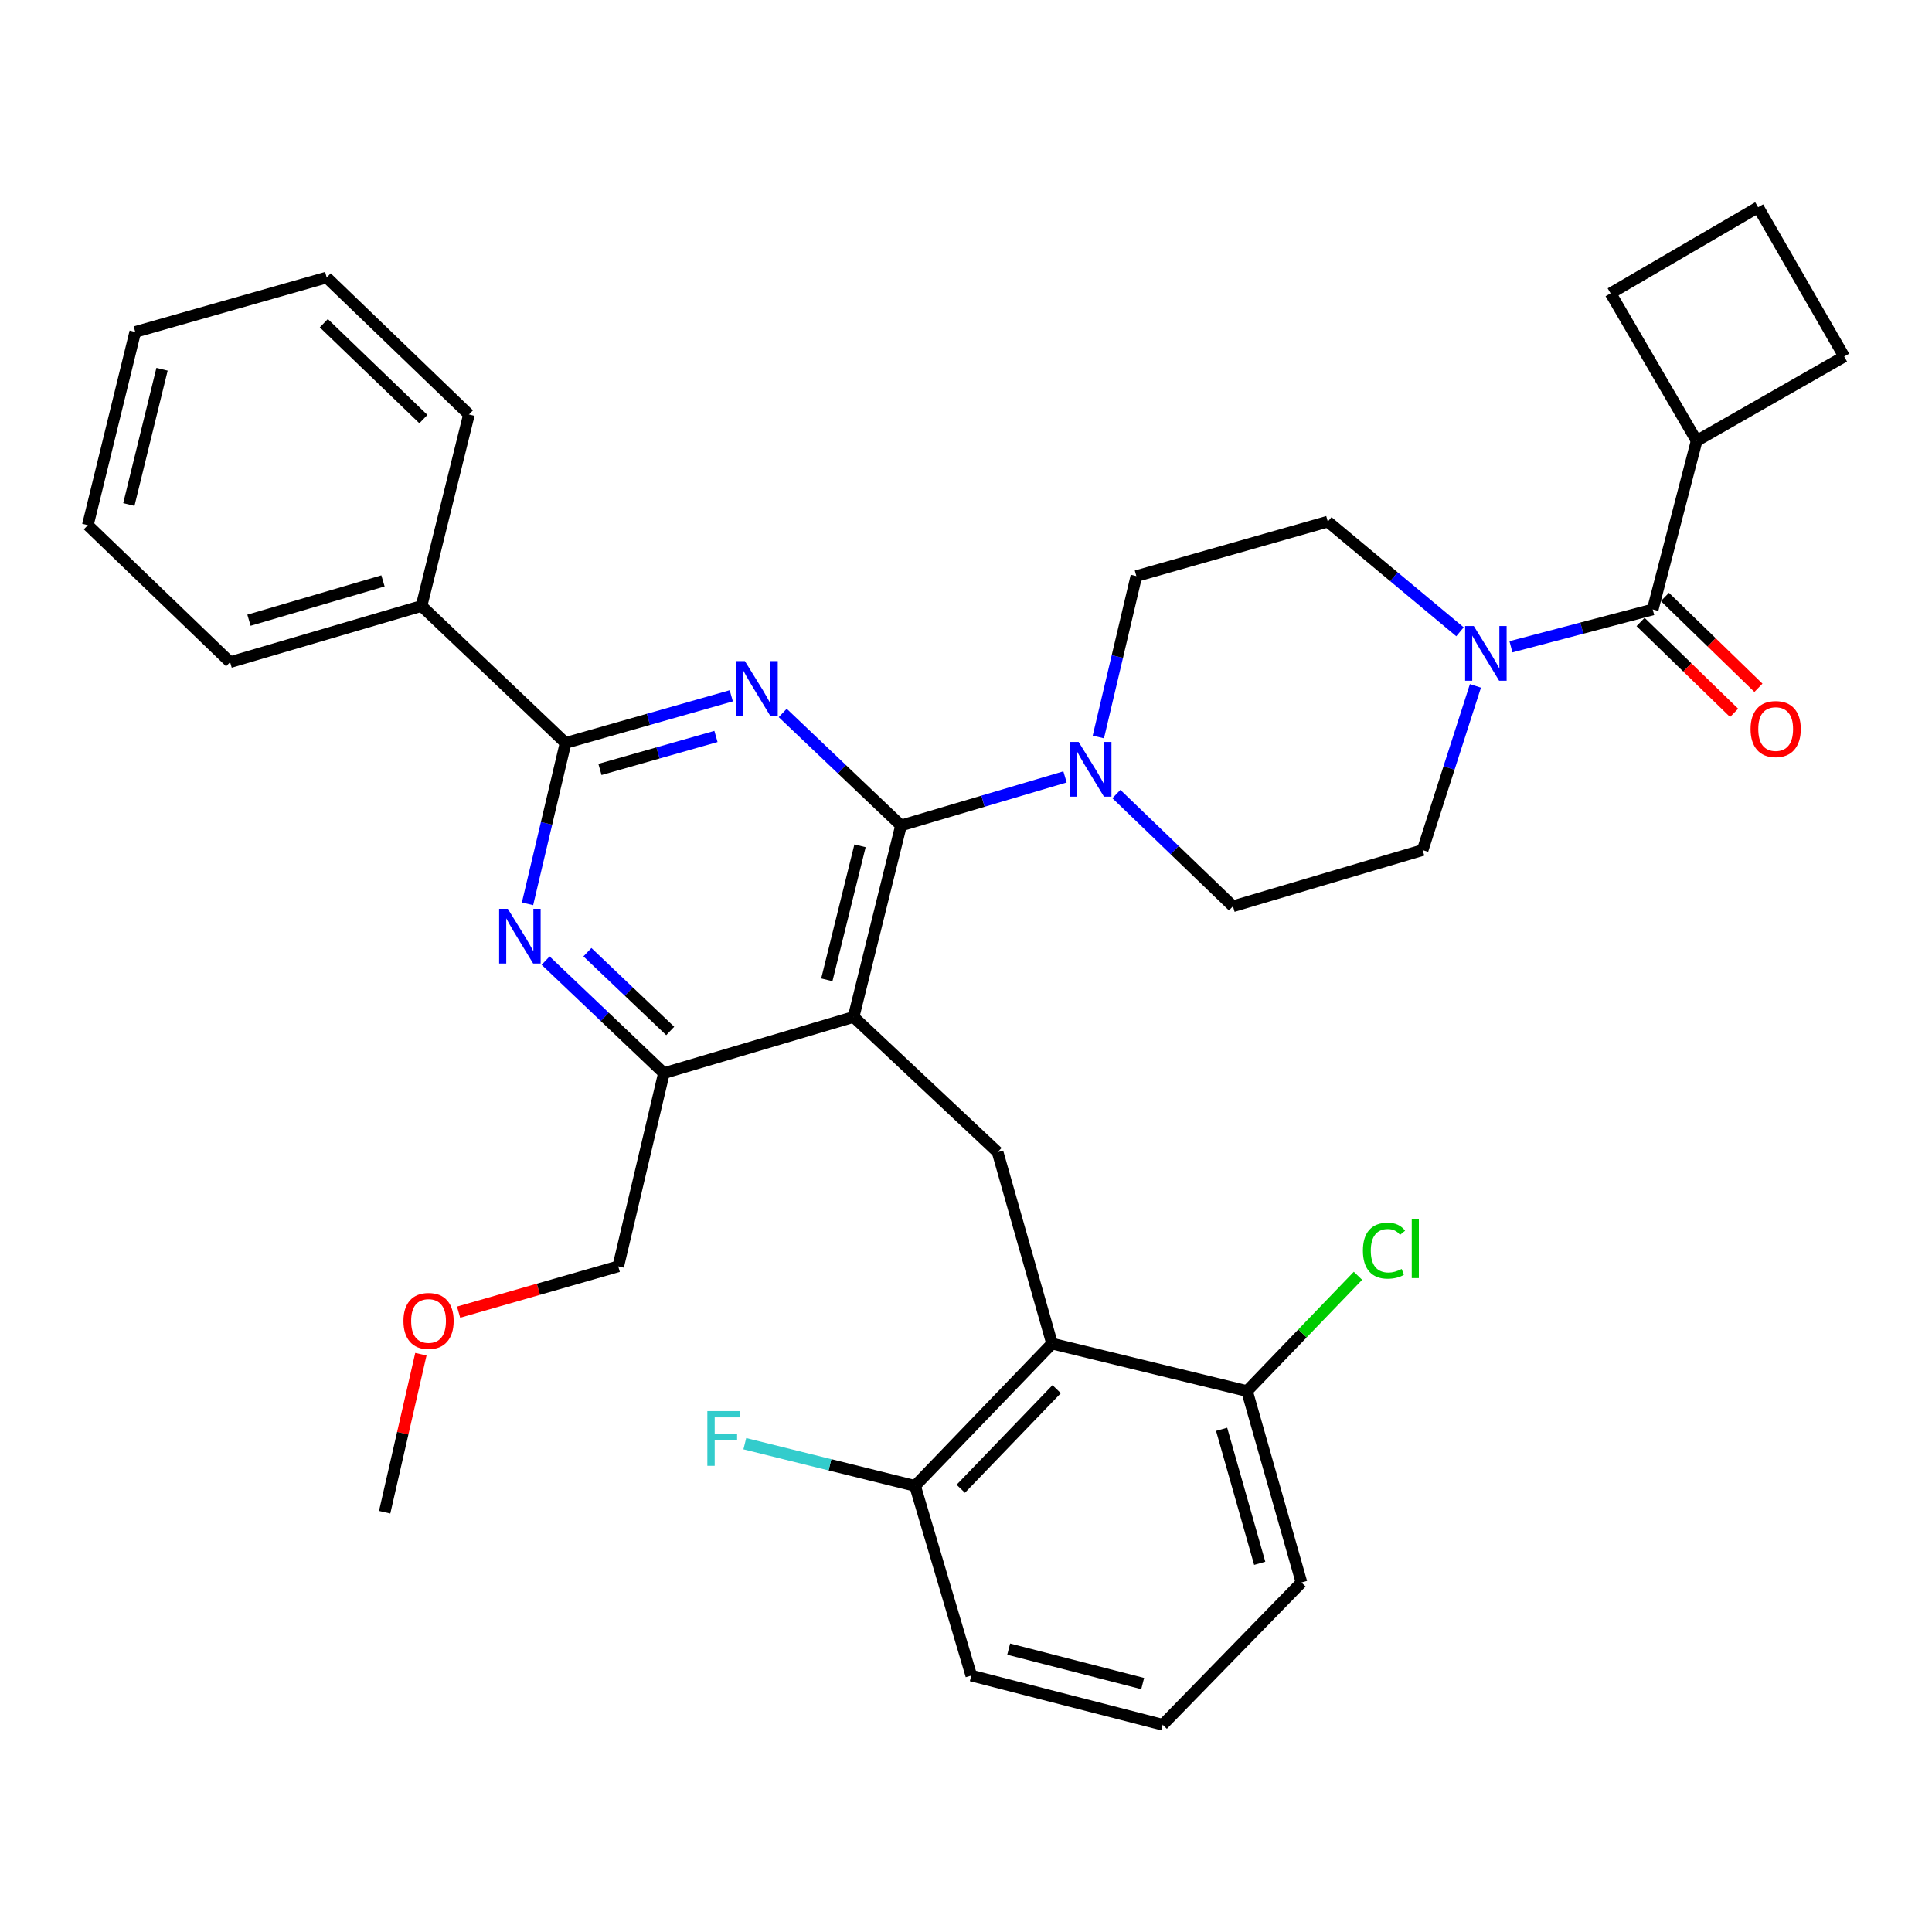 <?xml version='1.0' encoding='iso-8859-1'?>
<svg version='1.1' baseProfile='full'
              xmlns='http://www.w3.org/2000/svg'
                      xmlns:rdkit='http://www.rdkit.org/xml'
                      xmlns:xlink='http://www.w3.org/1999/xlink'
                  xml:space='preserve'
width='1000px' height='1000px' viewBox='0 0 1000 1000'>
<!-- END OF HEADER -->
<rect style='opacity:1.0;fill:#FFFFFF;stroke:none' width='1000' height='1000' x='0' y='0'> </rect>
<path class='bond-0' d='M 763.677,355.021 L 750.018,397.511' style='fill:none;fill-rule:evenodd;stroke:#0000FF;stroke-width:6px;stroke-linecap:butt;stroke-linejoin:miter;stroke-opacity:1' />
<path class='bond-0' d='M 750.018,397.511 L 736.359,440.002' style='fill:none;fill-rule:evenodd;stroke:#000000;stroke-width:6px;stroke-linecap:butt;stroke-linejoin:miter;stroke-opacity:1' />
<path class='bond-1' d='M 755.686,327.016 L 721.48,298.506' style='fill:none;fill-rule:evenodd;stroke:#0000FF;stroke-width:6px;stroke-linecap:butt;stroke-linejoin:miter;stroke-opacity:1' />
<path class='bond-1' d='M 721.48,298.506 L 687.274,269.996' style='fill:none;fill-rule:evenodd;stroke:#000000;stroke-width:6px;stroke-linecap:butt;stroke-linejoin:miter;stroke-opacity:1' />
<path class='bond-2' d='M 782.061,334.773 L 818.757,325.115' style='fill:none;fill-rule:evenodd;stroke:#0000FF;stroke-width:6px;stroke-linecap:butt;stroke-linejoin:miter;stroke-opacity:1' />
<path class='bond-2' d='M 818.757,325.115 L 855.452,315.457' style='fill:none;fill-rule:evenodd;stroke:#000000;stroke-width:6px;stroke-linecap:butt;stroke-linejoin:miter;stroke-opacity:1' />
<path class='bond-3' d='M 849.156,321.938 L 873.363,345.454' style='fill:none;fill-rule:evenodd;stroke:#000000;stroke-width:6px;stroke-linecap:butt;stroke-linejoin:miter;stroke-opacity:1' />
<path class='bond-3' d='M 873.363,345.454 L 897.571,368.97' style='fill:none;fill-rule:evenodd;stroke:#FF0000;stroke-width:6px;stroke-linecap:butt;stroke-linejoin:miter;stroke-opacity:1' />
<path class='bond-3' d='M 861.748,308.976 L 885.955,332.492' style='fill:none;fill-rule:evenodd;stroke:#000000;stroke-width:6px;stroke-linecap:butt;stroke-linejoin:miter;stroke-opacity:1' />
<path class='bond-3' d='M 885.955,332.492 L 910.163,356.008' style='fill:none;fill-rule:evenodd;stroke:#FF0000;stroke-width:6px;stroke-linecap:butt;stroke-linejoin:miter;stroke-opacity:1' />
<path class='bond-4' d='M 855.452,315.457 L 878.182,228.18' style='fill:none;fill-rule:evenodd;stroke:#000000;stroke-width:6px;stroke-linecap:butt;stroke-linejoin:miter;stroke-opacity:1' />
<path class='bond-5' d='M 878.182,228.18 L 954.545,184.547' style='fill:none;fill-rule:evenodd;stroke:#000000;stroke-width:6px;stroke-linecap:butt;stroke-linejoin:miter;stroke-opacity:1' />
<path class='bond-6' d='M 878.182,228.18 L 833.635,151.817' style='fill:none;fill-rule:evenodd;stroke:#000000;stroke-width:6px;stroke-linecap:butt;stroke-linejoin:miter;stroke-opacity:1' />
<path class='bond-7' d='M 516.365,596.363 L 544.547,695.456' style='fill:none;fill-rule:evenodd;stroke:#000000;stroke-width:6px;stroke-linecap:butt;stroke-linejoin:miter;stroke-opacity:1' />
<path class='bond-8' d='M 516.365,596.363 L 441.819,526.365' style='fill:none;fill-rule:evenodd;stroke:#000000;stroke-width:6px;stroke-linecap:butt;stroke-linejoin:miter;stroke-opacity:1' />
<path class='bond-9' d='M 441.819,526.365 L 343.639,555.45' style='fill:none;fill-rule:evenodd;stroke:#000000;stroke-width:6px;stroke-linecap:butt;stroke-linejoin:miter;stroke-opacity:1' />
<path class='bond-10' d='M 441.819,526.365 L 466.366,427.271' style='fill:none;fill-rule:evenodd;stroke:#000000;stroke-width:6px;stroke-linecap:butt;stroke-linejoin:miter;stroke-opacity:1' />
<path class='bond-10' d='M 427.959,507.155 L 445.143,437.79' style='fill:none;fill-rule:evenodd;stroke:#000000;stroke-width:6px;stroke-linecap:butt;stroke-linejoin:miter;stroke-opacity:1' />
<path class='bond-11' d='M 282.405,497.21 L 313.022,526.33' style='fill:none;fill-rule:evenodd;stroke:#0000FF;stroke-width:6px;stroke-linecap:butt;stroke-linejoin:miter;stroke-opacity:1' />
<path class='bond-11' d='M 313.022,526.33 L 343.639,555.45' style='fill:none;fill-rule:evenodd;stroke:#000000;stroke-width:6px;stroke-linecap:butt;stroke-linejoin:miter;stroke-opacity:1' />
<path class='bond-11' d='M 304.045,492.851 L 325.476,513.235' style='fill:none;fill-rule:evenodd;stroke:#0000FF;stroke-width:6px;stroke-linecap:butt;stroke-linejoin:miter;stroke-opacity:1' />
<path class='bond-11' d='M 325.476,513.235 L 346.908,533.619' style='fill:none;fill-rule:evenodd;stroke:#000000;stroke-width:6px;stroke-linecap:butt;stroke-linejoin:miter;stroke-opacity:1' />
<path class='bond-12' d='M 273.046,467.82 L 282.886,426.18' style='fill:none;fill-rule:evenodd;stroke:#0000FF;stroke-width:6px;stroke-linecap:butt;stroke-linejoin:miter;stroke-opacity:1' />
<path class='bond-12' d='M 282.886,426.18 L 292.727,384.541' style='fill:none;fill-rule:evenodd;stroke:#000000;stroke-width:6px;stroke-linecap:butt;stroke-linejoin:miter;stroke-opacity:1' />
<path class='bond-13' d='M 343.639,555.45 L 320.005,655.457' style='fill:none;fill-rule:evenodd;stroke:#000000;stroke-width:6px;stroke-linecap:butt;stroke-linejoin:miter;stroke-opacity:1' />
<path class='bond-14' d='M 466.366,427.271 L 435.749,398.147' style='fill:none;fill-rule:evenodd;stroke:#000000;stroke-width:6px;stroke-linecap:butt;stroke-linejoin:miter;stroke-opacity:1' />
<path class='bond-14' d='M 435.749,398.147 L 405.132,369.023' style='fill:none;fill-rule:evenodd;stroke:#0000FF;stroke-width:6px;stroke-linecap:butt;stroke-linejoin:miter;stroke-opacity:1' />
<path class='bond-15' d='M 466.366,427.271 L 508.806,414.698' style='fill:none;fill-rule:evenodd;stroke:#000000;stroke-width:6px;stroke-linecap:butt;stroke-linejoin:miter;stroke-opacity:1' />
<path class='bond-15' d='M 508.806,414.698 L 551.246,402.126' style='fill:none;fill-rule:evenodd;stroke:#0000FF;stroke-width:6px;stroke-linecap:butt;stroke-linejoin:miter;stroke-opacity:1' />
<path class='bond-16' d='M 378.505,360.146 L 335.616,372.344' style='fill:none;fill-rule:evenodd;stroke:#0000FF;stroke-width:6px;stroke-linecap:butt;stroke-linejoin:miter;stroke-opacity:1' />
<path class='bond-16' d='M 335.616,372.344 L 292.727,384.541' style='fill:none;fill-rule:evenodd;stroke:#000000;stroke-width:6px;stroke-linecap:butt;stroke-linejoin:miter;stroke-opacity:1' />
<path class='bond-16' d='M 370.582,381.188 L 340.559,389.726' style='fill:none;fill-rule:evenodd;stroke:#0000FF;stroke-width:6px;stroke-linecap:butt;stroke-linejoin:miter;stroke-opacity:1' />
<path class='bond-16' d='M 340.559,389.726 L 310.537,398.265' style='fill:none;fill-rule:evenodd;stroke:#000000;stroke-width:6px;stroke-linecap:butt;stroke-linejoin:miter;stroke-opacity:1' />
<path class='bond-17' d='M 292.727,384.541 L 218.181,313.64' style='fill:none;fill-rule:evenodd;stroke:#000000;stroke-width:6px;stroke-linecap:butt;stroke-linejoin:miter;stroke-opacity:1' />
<path class='bond-18' d='M 577.842,410.988 L 608.01,440.038' style='fill:none;fill-rule:evenodd;stroke:#0000FF;stroke-width:6px;stroke-linecap:butt;stroke-linejoin:miter;stroke-opacity:1' />
<path class='bond-18' d='M 608.01,440.038 L 638.179,469.087' style='fill:none;fill-rule:evenodd;stroke:#000000;stroke-width:6px;stroke-linecap:butt;stroke-linejoin:miter;stroke-opacity:1' />
<path class='bond-19' d='M 568.5,381.457 L 578.34,339.817' style='fill:none;fill-rule:evenodd;stroke:#0000FF;stroke-width:6px;stroke-linecap:butt;stroke-linejoin:miter;stroke-opacity:1' />
<path class='bond-19' d='M 578.34,339.817 L 588.18,298.178' style='fill:none;fill-rule:evenodd;stroke:#000000;stroke-width:6px;stroke-linecap:butt;stroke-linejoin:miter;stroke-opacity:1' />
<path class='bond-20' d='M 638.179,469.087 L 736.359,440.002' style='fill:none;fill-rule:evenodd;stroke:#000000;stroke-width:6px;stroke-linecap:butt;stroke-linejoin:miter;stroke-opacity:1' />
<path class='bond-21' d='M 687.274,269.996 L 588.18,298.178' style='fill:none;fill-rule:evenodd;stroke:#000000;stroke-width:6px;stroke-linecap:butt;stroke-linejoin:miter;stroke-opacity:1' />
<path class='bond-22' d='M 218.181,313.64 L 119.097,342.725' style='fill:none;fill-rule:evenodd;stroke:#000000;stroke-width:6px;stroke-linecap:butt;stroke-linejoin:miter;stroke-opacity:1' />
<path class='bond-22' d='M 198.228,300.662 L 128.869,321.022' style='fill:none;fill-rule:evenodd;stroke:#000000;stroke-width:6px;stroke-linecap:butt;stroke-linejoin:miter;stroke-opacity:1' />
<path class='bond-23' d='M 218.181,313.64 L 242.728,214.546' style='fill:none;fill-rule:evenodd;stroke:#000000;stroke-width:6px;stroke-linecap:butt;stroke-linejoin:miter;stroke-opacity:1' />
<path class='bond-24' d='M 119.097,342.725 L 45.455,271.824' style='fill:none;fill-rule:evenodd;stroke:#000000;stroke-width:6px;stroke-linecap:butt;stroke-linejoin:miter;stroke-opacity:1' />
<path class='bond-25' d='M 242.728,214.546 L 169.096,143.635' style='fill:none;fill-rule:evenodd;stroke:#000000;stroke-width:6px;stroke-linecap:butt;stroke-linejoin:miter;stroke-opacity:1' />
<path class='bond-25' d='M 219.147,216.926 L 167.605,167.288' style='fill:none;fill-rule:evenodd;stroke:#000000;stroke-width:6px;stroke-linecap:butt;stroke-linejoin:miter;stroke-opacity:1' />
<path class='bond-26' d='M 502.731,867.269 L 601.814,892.73' style='fill:none;fill-rule:evenodd;stroke:#000000;stroke-width:6px;stroke-linecap:butt;stroke-linejoin:miter;stroke-opacity:1' />
<path class='bond-26' d='M 522.091,853.585 L 591.45,871.408' style='fill:none;fill-rule:evenodd;stroke:#000000;stroke-width:6px;stroke-linecap:butt;stroke-linejoin:miter;stroke-opacity:1' />
<path class='bond-27' d='M 502.731,867.269 L 473.635,769.089' style='fill:none;fill-rule:evenodd;stroke:#000000;stroke-width:6px;stroke-linecap:butt;stroke-linejoin:miter;stroke-opacity:1' />
<path class='bond-28' d='M 601.814,892.73 L 673.64,819.087' style='fill:none;fill-rule:evenodd;stroke:#000000;stroke-width:6px;stroke-linecap:butt;stroke-linejoin:miter;stroke-opacity:1' />
<path class='bond-29' d='M 237.369,679.175 L 278.687,667.316' style='fill:none;fill-rule:evenodd;stroke:#FF0000;stroke-width:6px;stroke-linecap:butt;stroke-linejoin:miter;stroke-opacity:1' />
<path class='bond-29' d='M 278.687,667.316 L 320.005,655.457' style='fill:none;fill-rule:evenodd;stroke:#000000;stroke-width:6px;stroke-linecap:butt;stroke-linejoin:miter;stroke-opacity:1' />
<path class='bond-30' d='M 217.848,700.941 L 208.471,741.832' style='fill:none;fill-rule:evenodd;stroke:#FF0000;stroke-width:6px;stroke-linecap:butt;stroke-linejoin:miter;stroke-opacity:1' />
<path class='bond-30' d='M 208.471,741.832 L 199.095,782.723' style='fill:none;fill-rule:evenodd;stroke:#000000;stroke-width:6px;stroke-linecap:butt;stroke-linejoin:miter;stroke-opacity:1' />
<path class='bond-31' d='M 673.64,819.087 L 645.458,720.004' style='fill:none;fill-rule:evenodd;stroke:#000000;stroke-width:6px;stroke-linecap:butt;stroke-linejoin:miter;stroke-opacity:1' />
<path class='bond-31' d='M 652.03,809.169 L 632.303,739.81' style='fill:none;fill-rule:evenodd;stroke:#000000;stroke-width:6px;stroke-linecap:butt;stroke-linejoin:miter;stroke-opacity:1' />
<path class='bond-32' d='M 645.458,720.004 L 544.547,695.456' style='fill:none;fill-rule:evenodd;stroke:#000000;stroke-width:6px;stroke-linecap:butt;stroke-linejoin:miter;stroke-opacity:1' />
<path class='bond-33' d='M 645.458,720.004 L 674.171,690.181' style='fill:none;fill-rule:evenodd;stroke:#000000;stroke-width:6px;stroke-linecap:butt;stroke-linejoin:miter;stroke-opacity:1' />
<path class='bond-33' d='M 674.171,690.181 L 702.884,660.358' style='fill:none;fill-rule:evenodd;stroke:#00CC00;stroke-width:6px;stroke-linecap:butt;stroke-linejoin:miter;stroke-opacity:1' />
<path class='bond-34' d='M 544.547,695.456 L 473.635,769.089' style='fill:none;fill-rule:evenodd;stroke:#000000;stroke-width:6px;stroke-linecap:butt;stroke-linejoin:miter;stroke-opacity:1' />
<path class='bond-34' d='M 546.927,719.037 L 497.289,770.58' style='fill:none;fill-rule:evenodd;stroke:#000000;stroke-width:6px;stroke-linecap:butt;stroke-linejoin:miter;stroke-opacity:1' />
<path class='bond-35' d='M 473.635,769.089 L 429.575,758.174' style='fill:none;fill-rule:evenodd;stroke:#000000;stroke-width:6px;stroke-linecap:butt;stroke-linejoin:miter;stroke-opacity:1' />
<path class='bond-35' d='M 429.575,758.174 L 385.514,747.259' style='fill:none;fill-rule:evenodd;stroke:#33CCCC;stroke-width:6px;stroke-linecap:butt;stroke-linejoin:miter;stroke-opacity:1' />
<path class='bond-36' d='M 45.455,271.824 L 70.002,171.816' style='fill:none;fill-rule:evenodd;stroke:#000000;stroke-width:6px;stroke-linecap:butt;stroke-linejoin:miter;stroke-opacity:1' />
<path class='bond-36' d='M 66.688,261.131 L 83.871,191.126' style='fill:none;fill-rule:evenodd;stroke:#000000;stroke-width:6px;stroke-linecap:butt;stroke-linejoin:miter;stroke-opacity:1' />
<path class='bond-37' d='M 169.096,143.635 L 70.002,171.816' style='fill:none;fill-rule:evenodd;stroke:#000000;stroke-width:6px;stroke-linecap:butt;stroke-linejoin:miter;stroke-opacity:1' />
<path class='bond-38' d='M 909.999,107.27 L 833.635,151.817' style='fill:none;fill-rule:evenodd;stroke:#000000;stroke-width:6px;stroke-linecap:butt;stroke-linejoin:miter;stroke-opacity:1' />
<path class='bond-39' d='M 909.999,107.27 L 954.545,184.547' style='fill:none;fill-rule:evenodd;stroke:#000000;stroke-width:6px;stroke-linecap:butt;stroke-linejoin:miter;stroke-opacity:1' />
<path  class='atom-0' d='M 762.829 324.027
L 772.109 339.027
Q 773.029 340.507, 774.509 343.187
Q 775.989 345.867, 776.069 346.027
L 776.069 324.027
L 779.829 324.027
L 779.829 352.347
L 775.949 352.347
L 765.989 335.947
Q 764.829 334.027, 763.589 331.827
Q 762.389 329.627, 762.029 328.947
L 762.029 352.347
L 758.349 352.347
L 758.349 324.027
L 762.829 324.027
' fill='#0000FF'/>
<path  class='atom-2' d='M 906.085 377.353
Q 906.085 370.553, 909.445 366.753
Q 912.805 362.953, 919.085 362.953
Q 925.365 362.953, 928.725 366.753
Q 932.085 370.553, 932.085 377.353
Q 932.085 384.233, 928.685 388.153
Q 925.285 392.033, 919.085 392.033
Q 912.845 392.033, 909.445 388.153
Q 906.085 384.273, 906.085 377.353
M 919.085 388.833
Q 923.405 388.833, 925.725 385.953
Q 928.085 383.033, 928.085 377.353
Q 928.085 371.793, 925.725 368.993
Q 923.405 366.153, 919.085 366.153
Q 914.765 366.153, 912.405 368.953
Q 910.085 371.753, 910.085 377.353
Q 910.085 383.073, 912.405 385.953
Q 914.765 388.833, 919.085 388.833
' fill='#FF0000'/>
<path  class='atom-6' d='M 262.833 470.389
L 272.113 485.389
Q 273.033 486.869, 274.513 489.549
Q 275.993 492.229, 276.073 492.389
L 276.073 470.389
L 279.833 470.389
L 279.833 498.709
L 275.953 498.709
L 265.993 482.309
Q 264.833 480.389, 263.593 478.189
Q 262.393 475.989, 262.033 475.309
L 262.033 498.709
L 258.353 498.709
L 258.353 470.389
L 262.833 470.389
' fill='#0000FF'/>
<path  class='atom-9' d='M 385.56 342.199
L 394.84 357.199
Q 395.76 358.679, 397.24 361.359
Q 398.72 364.039, 398.8 364.199
L 398.8 342.199
L 402.56 342.199
L 402.56 370.519
L 398.68 370.519
L 388.72 354.119
Q 387.56 352.199, 386.32 349.999
Q 385.12 347.799, 384.76 347.119
L 384.76 370.519
L 381.08 370.519
L 381.08 342.199
L 385.56 342.199
' fill='#0000FF'/>
<path  class='atom-11' d='M 558.286 384.026
L 567.566 399.026
Q 568.486 400.506, 569.966 403.186
Q 571.446 405.866, 571.526 406.026
L 571.526 384.026
L 575.286 384.026
L 575.286 412.346
L 571.406 412.346
L 561.446 395.946
Q 560.286 394.026, 559.046 391.826
Q 557.846 389.626, 557.486 388.946
L 557.486 412.346
L 553.806 412.346
L 553.806 384.026
L 558.286 384.026
' fill='#0000FF'/>
<path  class='atom-21' d='M 208.815 683.719
Q 208.815 676.919, 212.175 673.119
Q 215.535 669.319, 221.815 669.319
Q 228.095 669.319, 231.455 673.119
Q 234.815 676.919, 234.815 683.719
Q 234.815 690.599, 231.415 694.519
Q 228.015 698.399, 221.815 698.399
Q 215.575 698.399, 212.175 694.519
Q 208.815 690.639, 208.815 683.719
M 221.815 695.199
Q 226.135 695.199, 228.455 692.319
Q 230.815 689.399, 230.815 683.719
Q 230.815 678.159, 228.455 675.359
Q 226.135 672.519, 221.815 672.519
Q 217.495 672.519, 215.135 675.319
Q 212.815 678.119, 212.815 683.719
Q 212.815 689.439, 215.135 692.319
Q 217.495 695.199, 221.815 695.199
' fill='#FF0000'/>
<path  class='atom-28' d='M 366.122 730.381
L 382.962 730.381
L 382.962 733.621
L 369.922 733.621
L 369.922 742.221
L 381.522 742.221
L 381.522 745.501
L 369.922 745.501
L 369.922 758.701
L 366.122 758.701
L 366.122 730.381
' fill='#33CCCC'/>
<path  class='atom-29' d='M 705.439 647.341
Q 705.439 640.301, 708.719 636.621
Q 712.039 632.901, 718.319 632.901
Q 724.159 632.901, 727.279 637.021
L 724.639 639.181
Q 722.359 636.181, 718.319 636.181
Q 714.039 636.181, 711.759 639.061
Q 709.519 641.901, 709.519 647.341
Q 709.519 652.941, 711.839 655.821
Q 714.199 658.701, 718.759 658.701
Q 721.879 658.701, 725.519 656.821
L 726.639 659.821
Q 725.159 660.781, 722.919 661.341
Q 720.679 661.901, 718.199 661.901
Q 712.039 661.901, 708.719 658.141
Q 705.439 654.381, 705.439 647.341
' fill='#00CC00'/>
<path  class='atom-29' d='M 730.719 631.181
L 734.399 631.181
L 734.399 661.541
L 730.719 661.541
L 730.719 631.181
' fill='#00CC00'/>
</svg>
